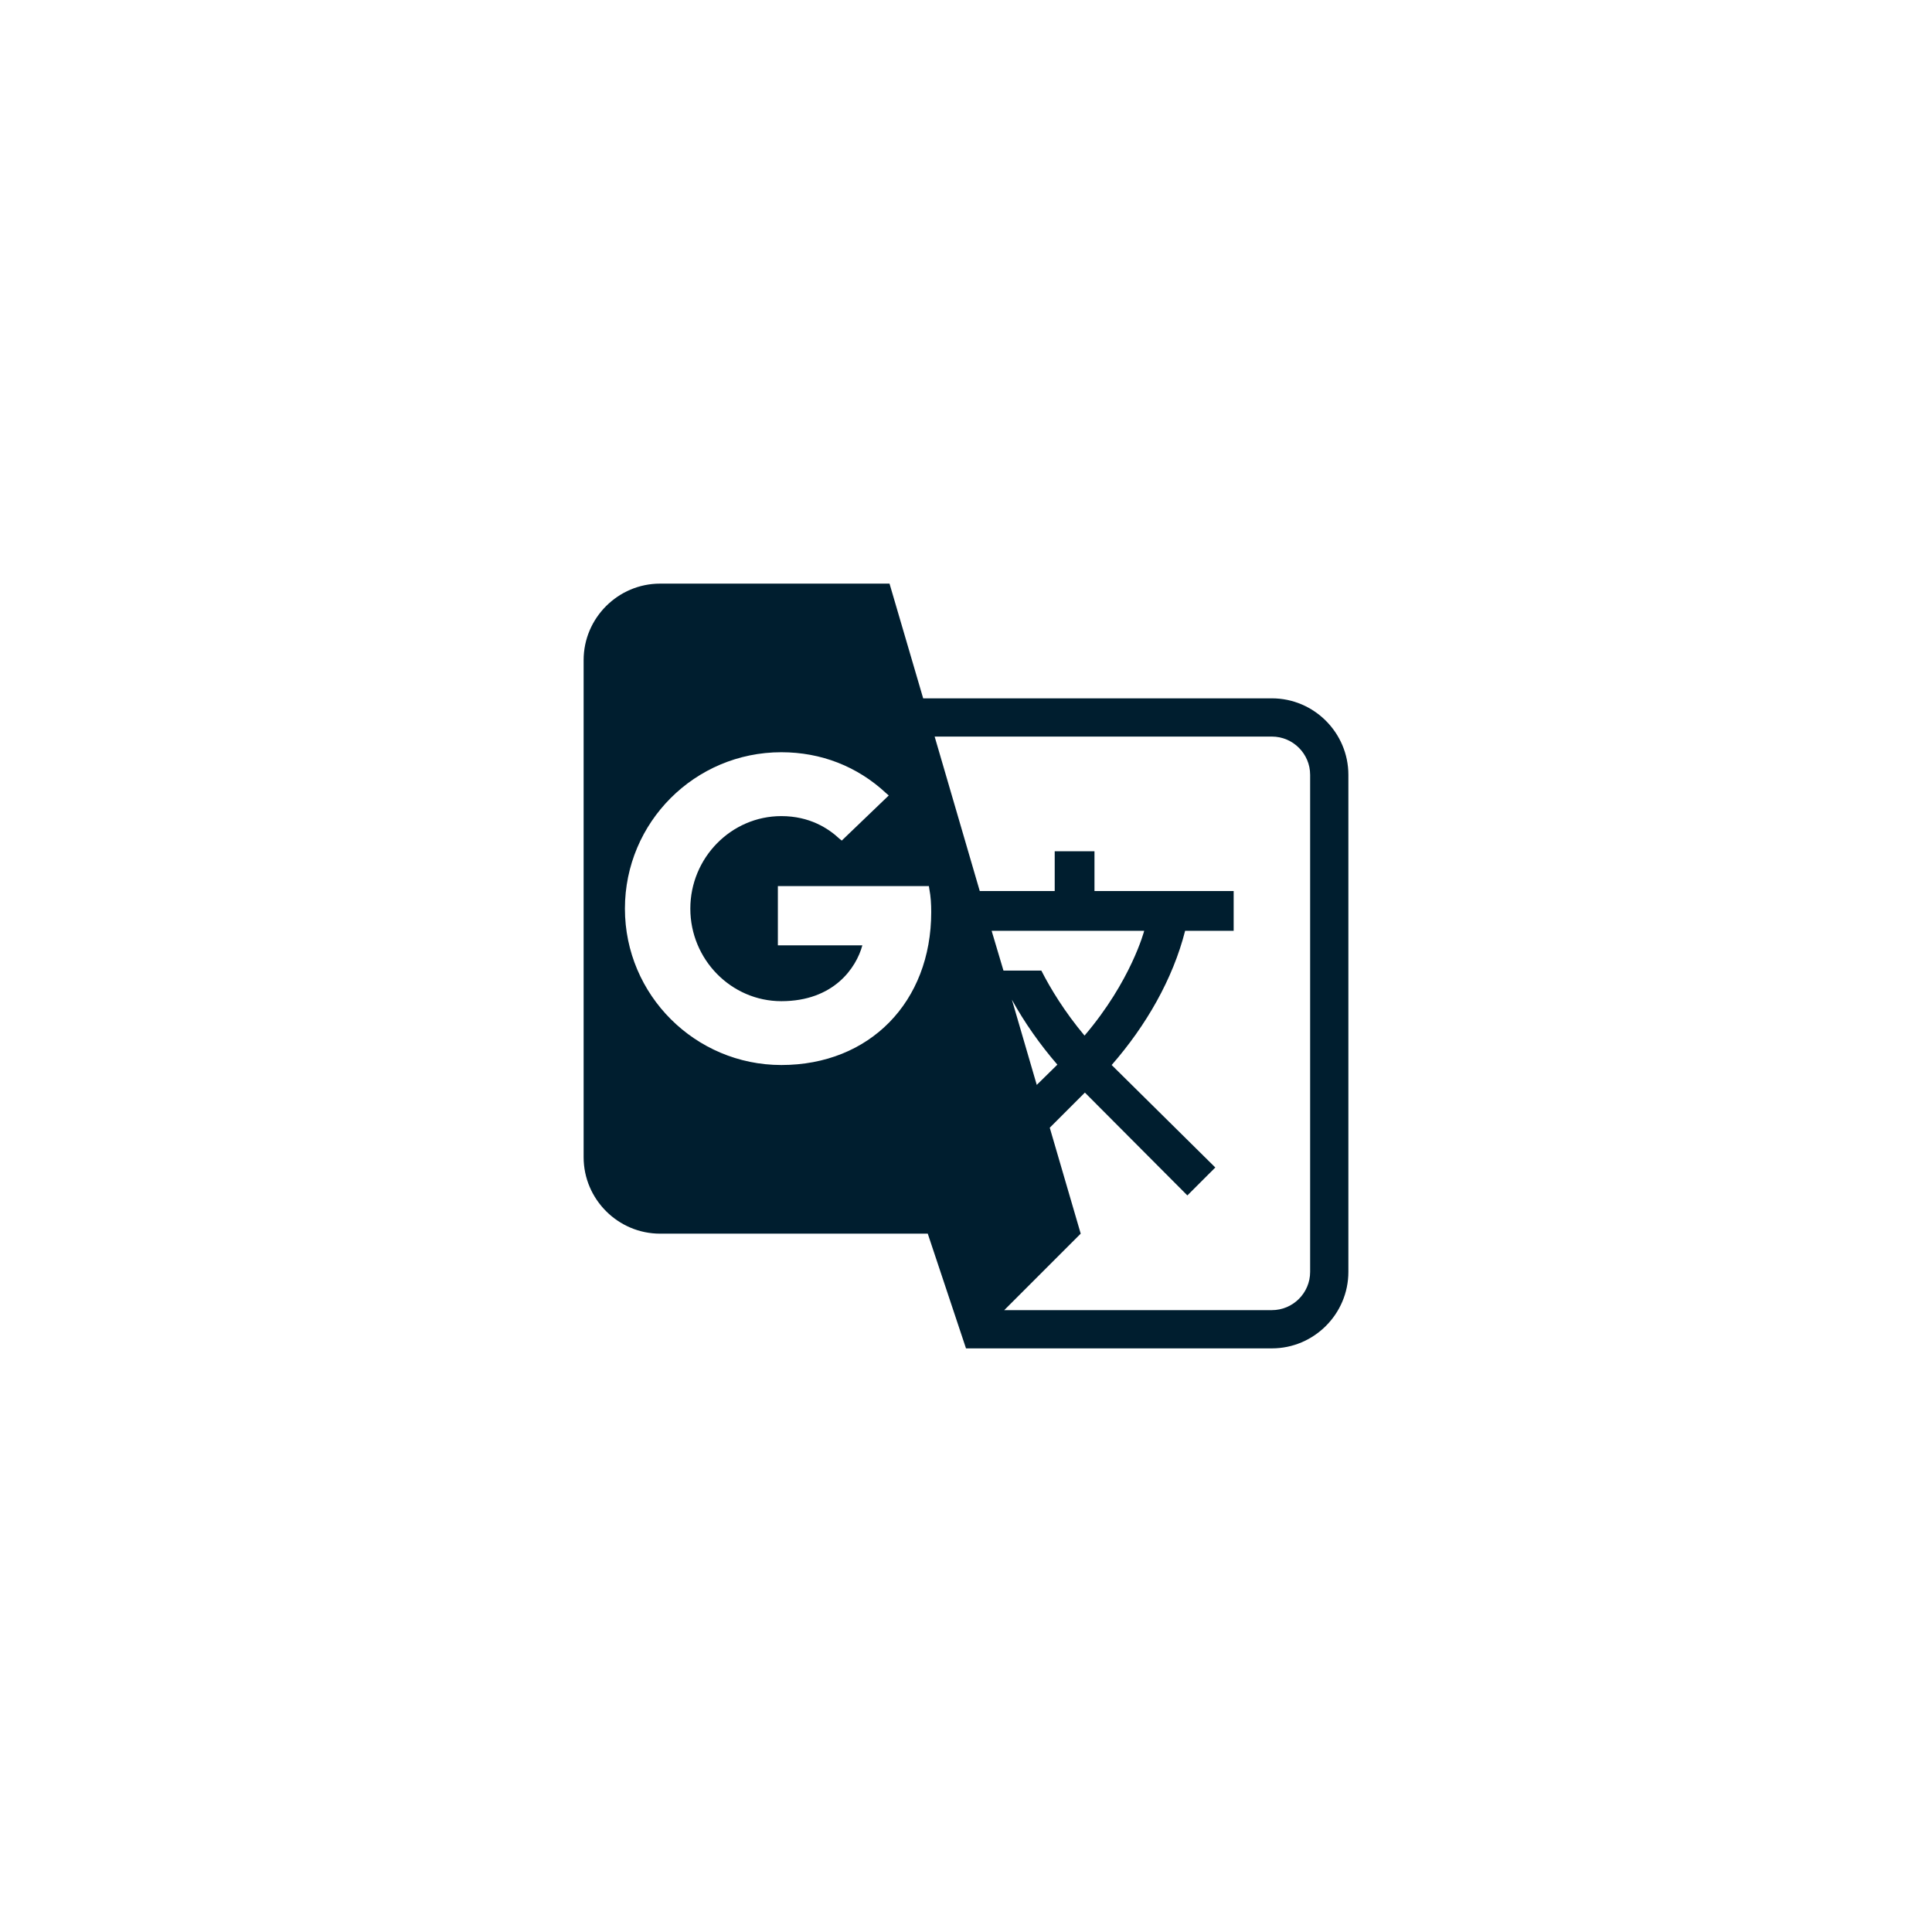 <svg width="48" height="48" viewBox="0 0 48 48" fill="none" xmlns="http://www.w3.org/2000/svg">
<g clip-path="url('#clip0_466_9064')">
<path d="M31.6 17.35H22.936L22.1 14.5H16.4C15.355 14.5 14.5 15.355 14.5 16.4V28.75C14.5 29.795 15.355 30.65 16.4 30.65H23.05L24 33.5H31.6C32.645 33.5 33.5 32.645 33.5 31.6V19.25C33.5 18.205 32.645 17.35 31.6 17.35ZM19.412 26.46C17.274 26.46 15.526 24.722 15.526 22.575C15.526 20.428 17.265 18.689 19.412 18.689C20.399 18.689 21.302 19.041 22.015 19.706L22.081 19.763L20.913 20.884L20.855 20.837C20.58 20.58 20.114 20.276 19.412 20.276C18.167 20.276 17.151 21.311 17.151 22.575C17.151 23.838 18.167 24.874 19.412 24.874C20.713 24.874 21.273 24.047 21.425 23.487H19.326V22.015H23.078L23.088 22.081C23.126 22.28 23.136 22.461 23.136 22.66C23.136 24.893 21.606 26.46 19.412 26.46V26.46ZM25.14 24.836C25.453 25.406 25.843 25.957 26.27 26.451L25.758 26.954L25.14 24.836V24.836ZM25.872 24.114H24.931L24.637 23.126H28.427C28.427 23.126 28.104 24.37 26.945 25.729C26.451 25.14 26.099 24.561 25.872 24.114V24.114ZM32.55 31.6C32.55 32.123 32.123 32.55 31.6 32.55H24.95L26.85 30.65L26.081 28.018L26.954 27.145L29.5 29.7L30.194 29.006L27.619 26.46C28.474 25.482 29.14 24.323 29.444 23.126H30.65V22.138H27.192V21.15H26.204V22.138H24.342L23.221 18.3H31.6C32.123 18.3 32.55 18.727 32.55 19.25V31.6Z" fill="#001E2F"></path>
</g>
<defs>
<clipPath id="clip0_466_9064">
<rect x="4" y="4" width="40" height="40" rx="20" fill="white"></rect>
</clipPath>
</defs>
</svg>

